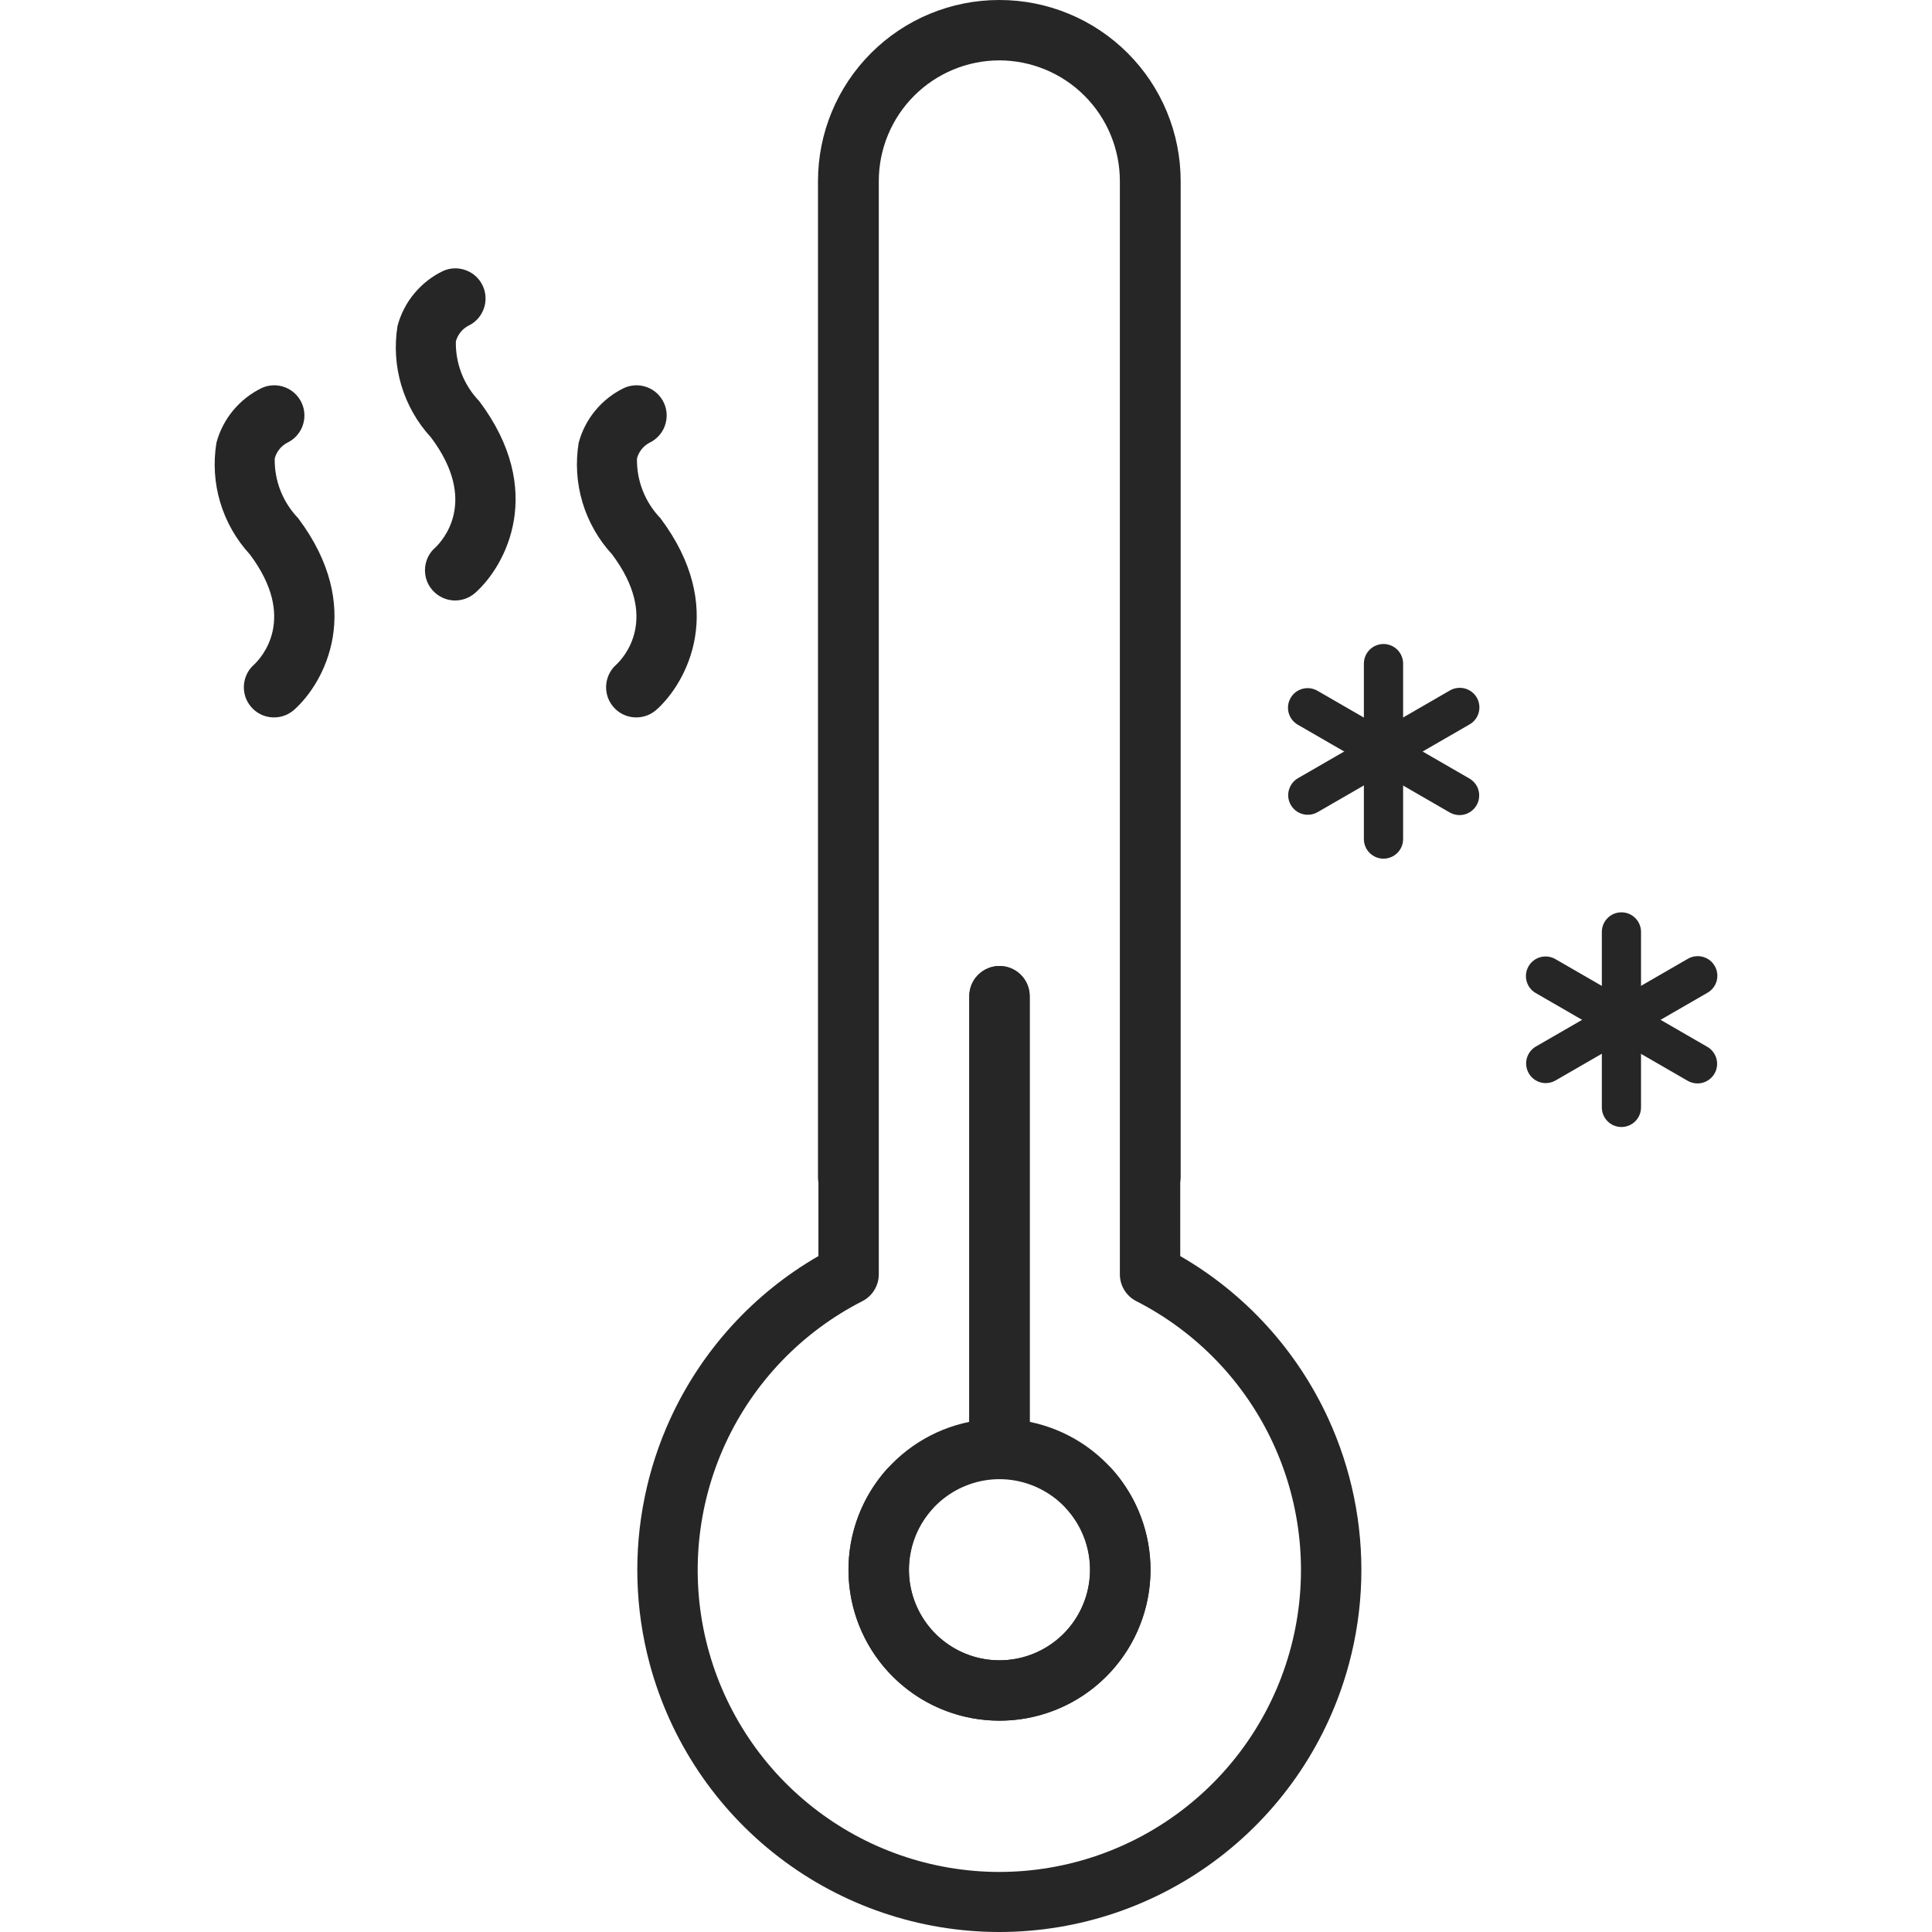 <svg width="36" height="36" viewBox="0 0 36 36" fill="none" xmlns="http://www.w3.org/2000/svg">
<path fill-rule="evenodd" clip-rule="evenodd" d="M14.516 34.607C15.692 35.509 17.131 35.998 18.612 36C18.614 36 18.616 36 18.617 36C18.618 36 18.62 36 18.621 36C18.622 36 18.624 36 18.625 36C18.627 36 18.628 36 18.63 36C20.111 35.998 21.55 35.509 22.726 34.607C23.905 33.703 24.753 32.435 25.137 31C25.411 29.98 25.439 28.916 25.229 27.893C25.126 27.393 24.966 26.902 24.75 26.432C24.165 25.159 23.2 24.102 21.992 23.405V22.033C21.997 22.002 22 21.97 22 21.938V3.375C22 2.48 21.645 1.621 21.012 0.989C20.379 0.356 19.52 0 18.625 0C18.624 0 18.622 8.12463e-07 18.621 2.43712e-06C18.62 8.12463e-07 18.618 0 18.617 0C17.722 0 16.863 0.356 16.231 0.989C15.598 1.621 15.242 2.48 15.242 3.375V21.938C15.242 21.97 15.245 22.002 15.25 22.033V23.405C14.042 24.102 13.077 25.159 12.492 26.432C12.276 26.902 12.116 27.393 12.014 27.893C11.803 28.916 11.832 29.98 12.105 31C12.49 32.435 13.337 33.703 14.516 34.607ZM18.621 34.881C19.883 34.88 21.108 34.455 22.099 33.673C23.091 32.892 23.791 31.798 24.086 30.57C24.381 29.342 24.255 28.05 23.726 26.902C23.198 25.755 22.298 24.819 21.173 24.245C21.081 24.198 21.003 24.126 20.949 24.037C20.895 23.949 20.867 23.847 20.867 23.744V3.375C20.867 2.778 20.63 2.206 20.208 1.784C19.787 1.363 19.216 1.126 18.621 1.125C18.026 1.126 17.455 1.363 17.034 1.784C16.612 2.206 16.375 2.778 16.375 3.375V23.744C16.375 23.847 16.347 23.949 16.293 24.037C16.239 24.126 16.161 24.198 16.069 24.245C14.944 24.819 14.044 25.755 13.516 26.902C12.988 28.05 12.861 29.342 13.156 30.57C13.451 31.798 14.151 32.892 15.143 33.673C16.134 34.455 17.359 34.88 18.621 34.881Z" fill="#262626"/>
<path d="M18.626 32.062C17.928 32.063 17.256 31.805 16.738 31.337C16.22 30.87 15.895 30.227 15.825 29.533C15.755 28.839 15.945 28.143 16.359 27.582C16.772 27.02 17.38 26.633 18.063 26.494V18.562C18.063 18.413 18.123 18.27 18.228 18.165C18.334 18.059 18.477 18 18.626 18C18.775 18 18.918 18.059 19.024 18.165C19.129 18.27 19.188 18.413 19.188 18.562V27C19.188 27.149 19.129 27.292 19.024 27.398C18.918 27.503 18.775 27.562 18.626 27.562C18.24 27.562 17.866 27.695 17.566 27.937C17.265 28.18 17.057 28.517 16.976 28.895C16.895 29.272 16.945 29.666 17.119 30.01C17.293 30.355 17.58 30.629 17.931 30.788C18.283 30.947 18.678 30.98 19.052 30.883C19.425 30.785 19.754 30.563 19.983 30.253C20.212 29.942 20.328 29.563 20.312 29.177C20.295 28.792 20.147 28.423 19.892 28.134C19.843 28.079 19.805 28.014 19.781 27.944C19.757 27.874 19.747 27.8 19.752 27.727C19.757 27.653 19.776 27.581 19.808 27.515C19.841 27.448 19.886 27.389 19.941 27.34C19.997 27.291 20.061 27.254 20.131 27.23C20.201 27.206 20.275 27.196 20.349 27.201C20.422 27.205 20.494 27.224 20.561 27.257C20.627 27.289 20.686 27.334 20.735 27.39C21.093 27.796 21.326 28.296 21.407 28.832C21.488 29.367 21.412 29.914 21.189 30.407C20.966 30.901 20.606 31.319 20.151 31.613C19.697 31.906 19.167 32.062 18.626 32.062Z" fill="#262626"/>
<path d="M18.622 32.062C19.32 32.063 19.992 31.805 20.51 31.337C21.028 30.87 21.353 30.227 21.423 29.533C21.493 28.839 21.303 28.143 20.889 27.582C20.476 27.02 19.868 26.633 19.185 26.494V18.562C19.185 18.413 19.125 18.27 19.02 18.165C18.914 18.059 18.771 18 18.622 18C18.473 18 18.33 18.059 18.224 18.165C18.119 18.27 18.06 18.413 18.06 18.562V27C18.06 27.149 18.119 27.292 18.224 27.398C18.33 27.503 18.473 27.562 18.622 27.562C19.008 27.562 19.382 27.695 19.683 27.937C19.983 28.18 20.191 28.517 20.272 28.895C20.353 29.272 20.303 29.666 20.129 30.01C19.955 30.355 19.669 30.629 19.317 30.788C18.965 30.947 18.57 30.98 18.196 30.883C17.823 30.785 17.494 30.563 17.265 30.253C17.036 29.942 16.92 29.563 16.936 29.177C16.953 28.792 17.101 28.423 17.357 28.134C17.405 28.079 17.443 28.014 17.467 27.944C17.491 27.874 17.501 27.8 17.496 27.727C17.491 27.653 17.472 27.581 17.44 27.515C17.407 27.448 17.362 27.389 17.307 27.34C17.251 27.291 17.187 27.254 17.117 27.23C17.047 27.206 16.973 27.196 16.899 27.201C16.826 27.205 16.754 27.224 16.687 27.257C16.621 27.289 16.562 27.334 16.513 27.39C16.155 27.796 15.922 28.296 15.841 28.832C15.761 29.367 15.836 29.914 16.059 30.407C16.282 30.901 16.642 31.319 17.096 31.613C17.551 31.906 18.081 32.062 18.622 32.062Z" fill="#262626"/>
<path d="M30.213 21C30.116 21 30.023 20.962 29.955 20.893C29.886 20.825 29.848 20.732 29.848 20.635V17.365C29.848 17.268 29.886 17.175 29.955 17.107C30.023 17.038 30.116 17 30.213 17C30.31 17 30.403 17.038 30.471 17.107C30.54 17.175 30.578 17.268 30.578 17.365V20.635C30.578 20.732 30.54 20.825 30.471 20.893C30.403 20.962 30.31 21 30.213 21Z" fill="#262626"/>
<path d="M31.63 20.188C31.566 20.188 31.503 20.171 31.447 20.139L28.616 18.504C28.532 18.456 28.471 18.376 28.446 18.282C28.421 18.189 28.434 18.089 28.483 18.005C28.531 17.921 28.611 17.86 28.704 17.835C28.798 17.81 28.898 17.823 28.982 17.871L31.813 19.506C31.883 19.546 31.937 19.608 31.968 19.683C31.999 19.757 32.004 19.839 31.984 19.917C31.963 19.995 31.917 20.063 31.853 20.112C31.789 20.161 31.711 20.188 31.63 20.188L31.63 20.188Z" fill="#262626"/>
<path d="M28.803 20.182C28.723 20.182 28.644 20.155 28.581 20.107C28.517 20.058 28.471 19.989 28.45 19.911C28.429 19.833 28.434 19.751 28.465 19.677C28.496 19.602 28.551 19.54 28.62 19.5L31.452 17.865C31.536 17.817 31.636 17.804 31.729 17.829C31.823 17.854 31.903 17.915 31.951 17.999C32 18.083 32.013 18.183 31.988 18.277C31.963 18.37 31.901 18.45 31.817 18.498L28.985 20.133C28.93 20.165 28.867 20.182 28.803 20.182Z" fill="#262626"/>
<path d="M25.779 16C25.682 16 25.59 15.961 25.521 15.893C25.453 15.825 25.414 15.732 25.414 15.635V12.365C25.414 12.268 25.453 12.175 25.521 12.107C25.59 12.039 25.682 12 25.779 12C25.876 12 25.969 12.039 26.038 12.107C26.106 12.175 26.145 12.268 26.145 12.365V15.635C26.145 15.732 26.106 15.825 26.038 15.893C25.969 15.961 25.876 16 25.779 16Z" fill="#262626"/>
<path d="M27.196 15.188C27.132 15.188 27.069 15.171 27.013 15.139L24.183 13.504C24.099 13.456 24.038 13.376 24.012 13.282C23.987 13.189 24 13.089 24.049 13.005C24.097 12.921 24.177 12.86 24.271 12.835C24.364 12.81 24.464 12.823 24.548 12.871L27.379 14.506C27.449 14.546 27.504 14.608 27.535 14.682C27.565 14.757 27.571 14.839 27.55 14.917C27.529 14.995 27.483 15.063 27.419 15.112C27.355 15.161 27.277 15.188 27.197 15.188L27.196 15.188Z" fill="#262626"/>
<path d="M24.37 15.182C24.289 15.182 24.211 15.155 24.147 15.107C24.083 15.057 24.037 14.989 24.016 14.911C23.995 14.833 24.001 14.751 24.032 14.677C24.063 14.602 24.117 14.54 24.187 14.5L27.018 12.865C27.102 12.817 27.202 12.804 27.296 12.829C27.389 12.854 27.469 12.915 27.518 12.999C27.566 13.083 27.579 13.183 27.554 13.277C27.529 13.37 27.468 13.45 27.384 13.498L24.552 15.133C24.496 15.165 24.433 15.182 24.37 15.182Z" fill="#262626"/>
<path d="M11.856 13.368C11.742 13.368 11.631 13.334 11.537 13.269C11.443 13.204 11.371 13.112 11.33 13.006C11.29 12.899 11.283 12.783 11.31 12.672C11.337 12.561 11.397 12.461 11.483 12.385C11.622 12.255 12.298 11.521 11.406 10.331C11.151 10.054 10.962 9.723 10.854 9.362C10.746 9.002 10.722 8.621 10.783 8.25C10.842 8.029 10.948 7.824 11.094 7.648C11.24 7.472 11.421 7.33 11.627 7.23C11.762 7.168 11.917 7.163 12.057 7.215C12.197 7.267 12.31 7.373 12.372 7.509C12.434 7.645 12.439 7.799 12.387 7.939C12.335 8.079 12.229 8.192 12.094 8.254C12.039 8.285 11.99 8.326 11.952 8.376C11.913 8.426 11.885 8.482 11.869 8.543C11.861 8.957 12.019 9.358 12.306 9.656C13.553 11.318 12.802 12.718 12.23 13.227C12.127 13.318 11.994 13.368 11.856 13.368Z" fill="#262626"/>
<path d="M8.481 11.189C8.367 11.189 8.256 11.154 8.162 11.089C8.068 11.024 7.996 10.933 7.955 10.826C7.915 10.719 7.908 10.603 7.935 10.492C7.962 10.381 8.022 10.281 8.108 10.206C8.247 10.075 8.923 9.341 8.031 8.151C7.776 7.875 7.587 7.543 7.479 7.183C7.371 6.822 7.347 6.441 7.408 6.07C7.467 5.85 7.573 5.644 7.719 5.469C7.865 5.293 8.046 5.15 8.252 5.051C8.319 5.02 8.392 5.003 8.465 5C8.539 4.998 8.613 5.01 8.682 5.036C8.751 5.061 8.815 5.101 8.869 5.151C8.923 5.201 8.966 5.262 8.997 5.329C9.028 5.396 9.045 5.469 9.047 5.543C9.05 5.617 9.038 5.69 9.012 5.759C8.986 5.829 8.947 5.892 8.897 5.946C8.846 6 8.786 6.044 8.719 6.074C8.664 6.105 8.615 6.146 8.577 6.196C8.538 6.246 8.51 6.303 8.494 6.364C8.486 6.778 8.644 7.178 8.931 7.476C10.178 9.138 9.427 10.539 8.855 11.047C8.752 11.138 8.619 11.189 8.481 11.189Z" fill="#262626"/>
<path d="M5.106 13.368C4.992 13.368 4.881 13.334 4.787 13.269C4.693 13.204 4.621 13.112 4.58 13.006C4.54 12.899 4.533 12.783 4.56 12.672C4.587 12.561 4.647 12.461 4.733 12.385C4.872 12.255 5.548 11.521 4.656 10.331C4.401 10.054 4.212 9.723 4.104 9.362C3.996 9.002 3.972 8.621 4.033 8.25C4.092 8.029 4.198 7.824 4.344 7.648C4.49 7.472 4.671 7.33 4.877 7.23C5.012 7.168 5.167 7.163 5.307 7.215C5.447 7.267 5.56 7.373 5.622 7.509C5.684 7.645 5.689 7.799 5.637 7.939C5.585 8.079 5.479 8.192 5.344 8.254C5.289 8.285 5.24 8.326 5.202 8.376C5.163 8.426 5.135 8.482 5.119 8.543C5.111 8.957 5.269 9.358 5.556 9.656C6.803 11.318 6.052 12.718 5.48 13.227C5.377 13.318 5.244 13.368 5.106 13.368Z" fill="#262626"/>
</svg>
